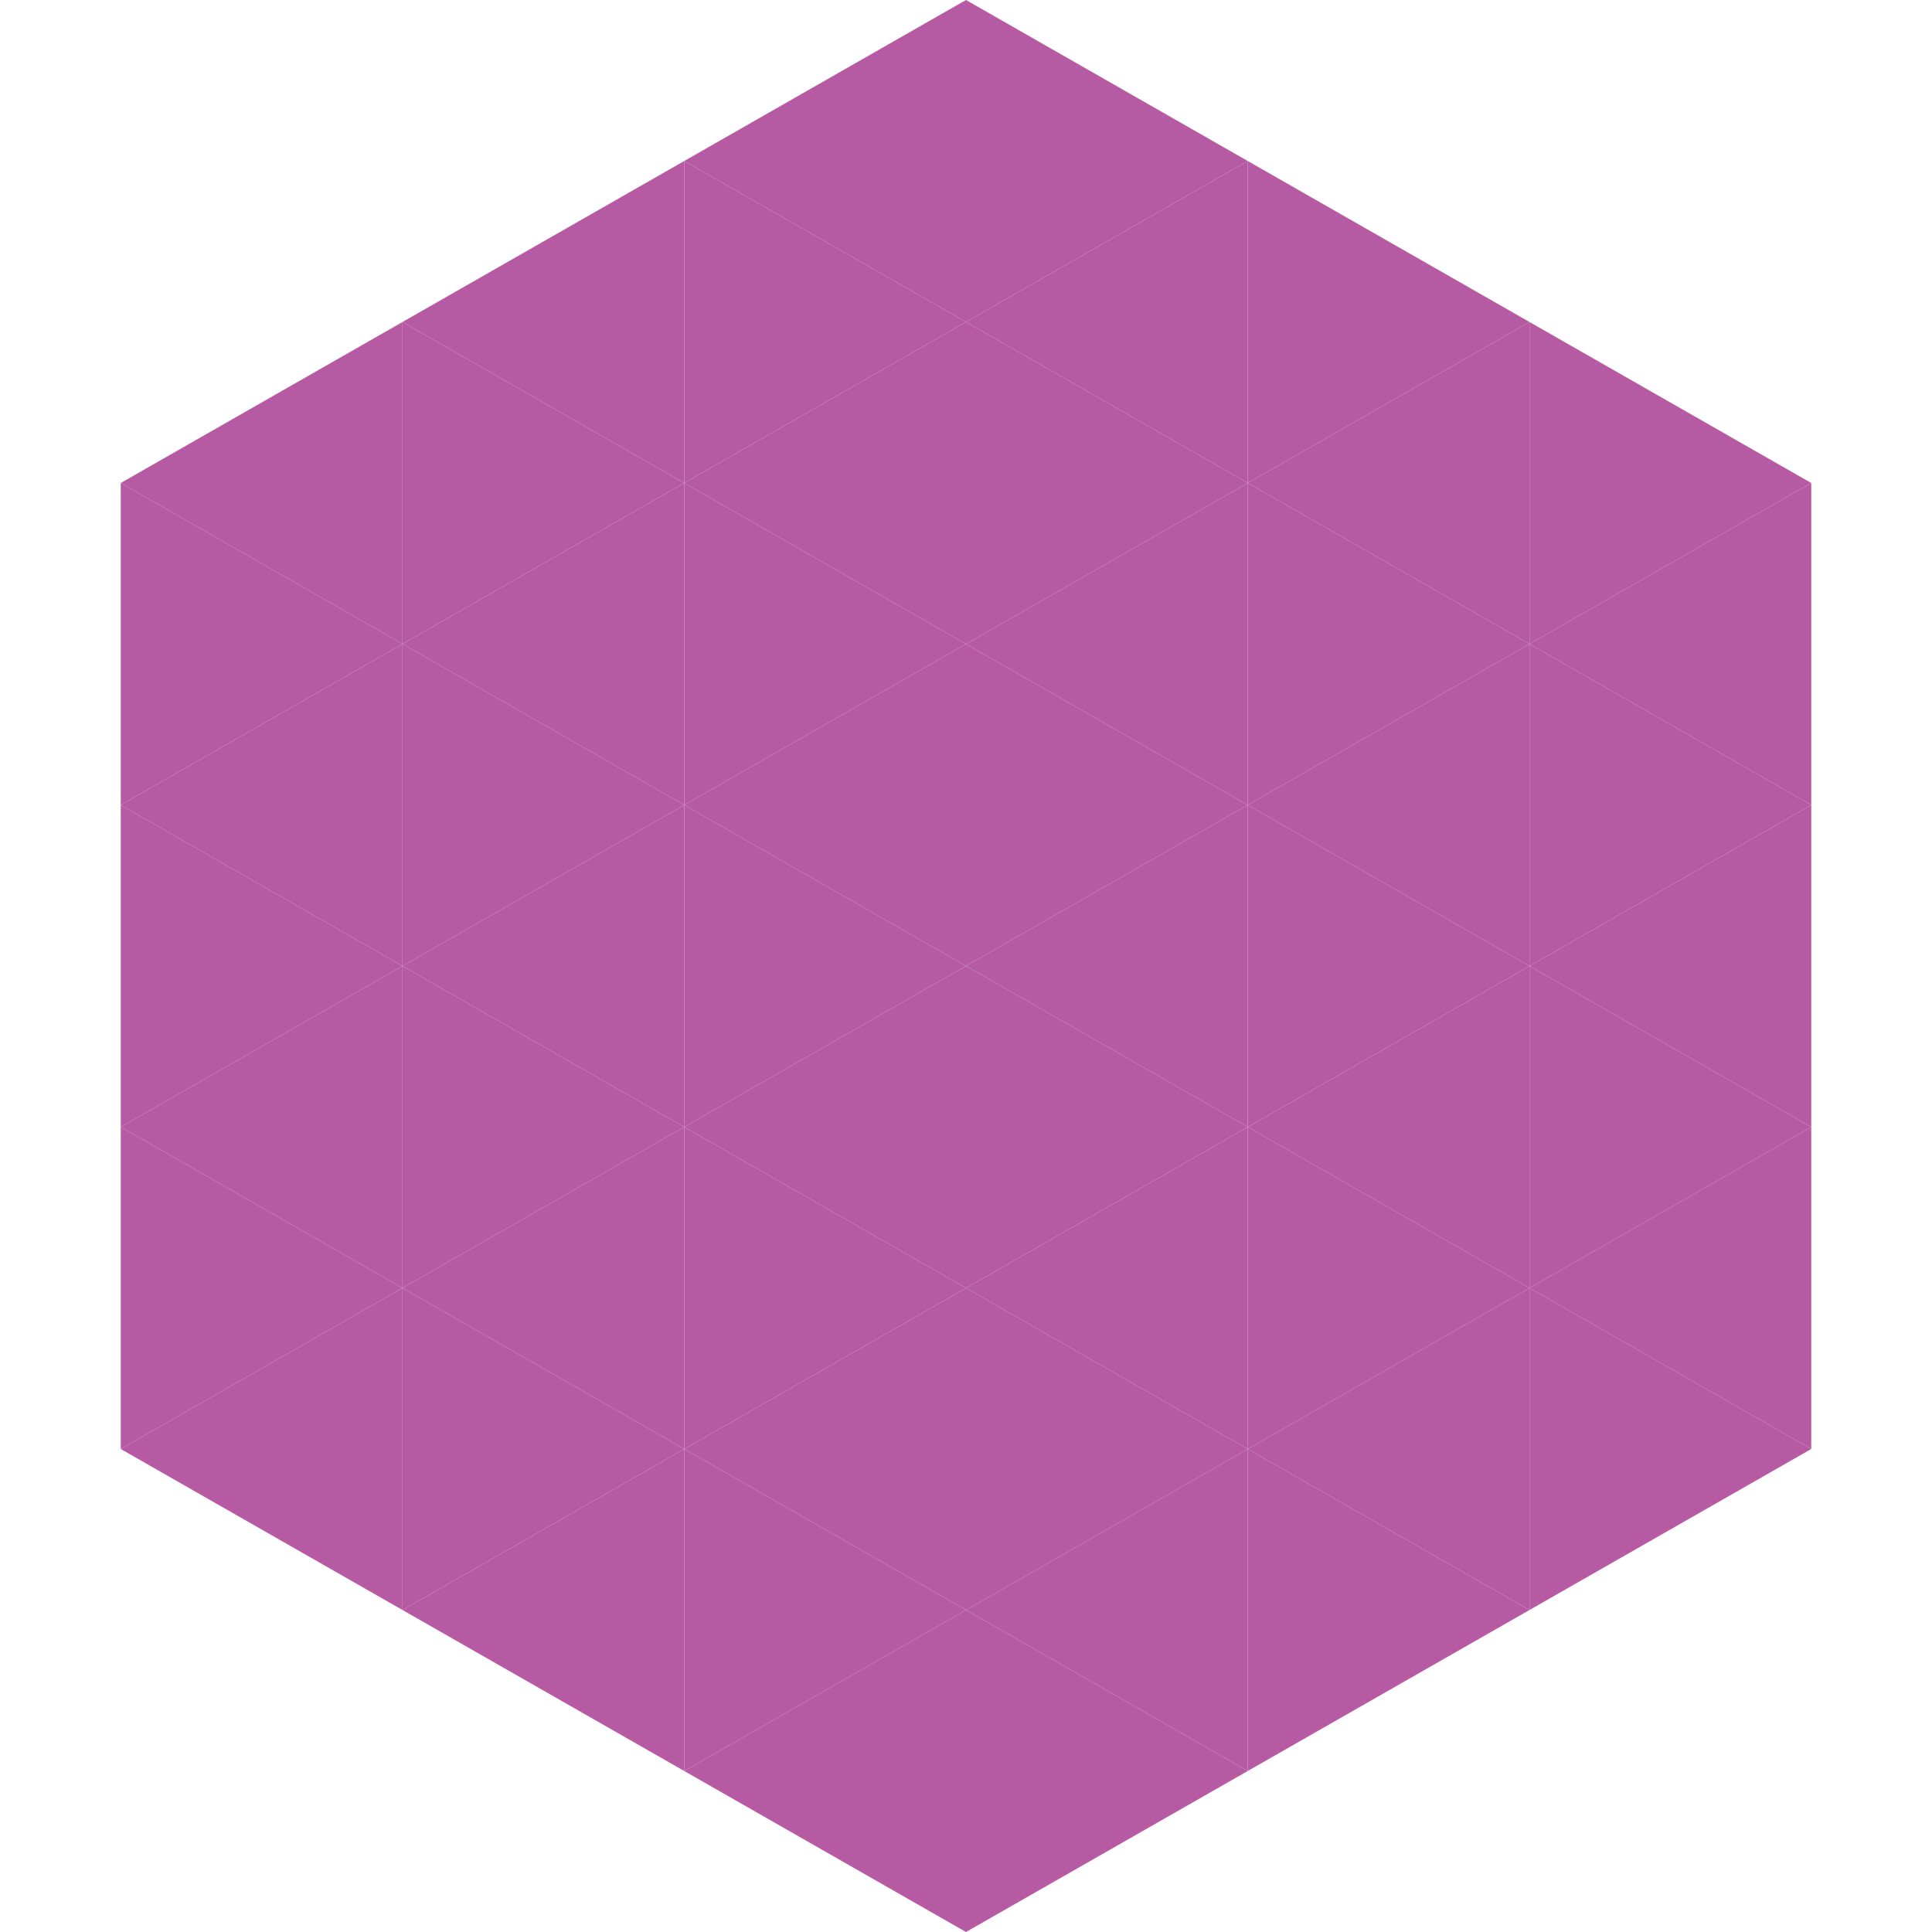 <?xml version="1.0"?>
<!-- Generated by SVGo -->
<svg width="240" height="240"
     xmlns="http://www.w3.org/2000/svg"
     xmlns:xlink="http://www.w3.org/1999/xlink">
<polygon points="50,40 15,60 50,80" style="fill:rgb(182,91,163)" />
<polygon points="190,40 225,60 190,80" style="fill:rgb(182,91,163)" />
<polygon points="15,60 50,80 15,100" style="fill:rgb(182,91,163)" />
<polygon points="225,60 190,80 225,100" style="fill:rgb(182,91,163)" />
<polygon points="50,80 15,100 50,120" style="fill:rgb(182,91,163)" />
<polygon points="190,80 225,100 190,120" style="fill:rgb(182,91,163)" />
<polygon points="15,100 50,120 15,140" style="fill:rgb(182,91,163)" />
<polygon points="225,100 190,120 225,140" style="fill:rgb(182,91,163)" />
<polygon points="50,120 15,140 50,160" style="fill:rgb(182,91,163)" />
<polygon points="190,120 225,140 190,160" style="fill:rgb(182,91,163)" />
<polygon points="15,140 50,160 15,180" style="fill:rgb(182,91,163)" />
<polygon points="225,140 190,160 225,180" style="fill:rgb(182,91,163)" />
<polygon points="50,160 15,180 50,200" style="fill:rgb(182,91,163)" />
<polygon points="190,160 225,180 190,200" style="fill:rgb(182,91,163)" />
<polygon points="15,180 50,200 15,220" style="fill:rgb(255,255,255); fill-opacity:0" />
<polygon points="225,180 190,200 225,220" style="fill:rgb(255,255,255); fill-opacity:0" />
<polygon points="50,0 85,20 50,40" style="fill:rgb(255,255,255); fill-opacity:0" />
<polygon points="190,0 155,20 190,40" style="fill:rgb(255,255,255); fill-opacity:0" />
<polygon points="85,20 50,40 85,60" style="fill:rgb(182,91,163)" />
<polygon points="155,20 190,40 155,60" style="fill:rgb(182,91,163)" />
<polygon points="50,40 85,60 50,80" style="fill:rgb(182,91,163)" />
<polygon points="190,40 155,60 190,80" style="fill:rgb(182,91,163)" />
<polygon points="85,60 50,80 85,100" style="fill:rgb(182,91,163)" />
<polygon points="155,60 190,80 155,100" style="fill:rgb(182,91,163)" />
<polygon points="50,80 85,100 50,120" style="fill:rgb(182,91,163)" />
<polygon points="190,80 155,100 190,120" style="fill:rgb(182,91,163)" />
<polygon points="85,100 50,120 85,140" style="fill:rgb(182,91,163)" />
<polygon points="155,100 190,120 155,140" style="fill:rgb(182,91,163)" />
<polygon points="50,120 85,140 50,160" style="fill:rgb(182,91,163)" />
<polygon points="190,120 155,140 190,160" style="fill:rgb(182,91,163)" />
<polygon points="85,140 50,160 85,180" style="fill:rgb(182,91,163)" />
<polygon points="155,140 190,160 155,180" style="fill:rgb(182,91,163)" />
<polygon points="50,160 85,180 50,200" style="fill:rgb(182,91,163)" />
<polygon points="190,160 155,180 190,200" style="fill:rgb(182,91,163)" />
<polygon points="85,180 50,200 85,220" style="fill:rgb(182,91,163)" />
<polygon points="155,180 190,200 155,220" style="fill:rgb(182,91,163)" />
<polygon points="120,0 85,20 120,40" style="fill:rgb(182,91,163)" />
<polygon points="120,0 155,20 120,40" style="fill:rgb(182,91,163)" />
<polygon points="85,20 120,40 85,60" style="fill:rgb(182,91,163)" />
<polygon points="155,20 120,40 155,60" style="fill:rgb(182,91,163)" />
<polygon points="120,40 85,60 120,80" style="fill:rgb(182,91,163)" />
<polygon points="120,40 155,60 120,80" style="fill:rgb(182,91,163)" />
<polygon points="85,60 120,80 85,100" style="fill:rgb(182,91,163)" />
<polygon points="155,60 120,80 155,100" style="fill:rgb(182,91,163)" />
<polygon points="120,80 85,100 120,120" style="fill:rgb(182,91,163)" />
<polygon points="120,80 155,100 120,120" style="fill:rgb(182,91,163)" />
<polygon points="85,100 120,120 85,140" style="fill:rgb(182,91,163)" />
<polygon points="155,100 120,120 155,140" style="fill:rgb(182,91,163)" />
<polygon points="120,120 85,140 120,160" style="fill:rgb(182,91,163)" />
<polygon points="120,120 155,140 120,160" style="fill:rgb(182,91,163)" />
<polygon points="85,140 120,160 85,180" style="fill:rgb(182,91,163)" />
<polygon points="155,140 120,160 155,180" style="fill:rgb(182,91,163)" />
<polygon points="120,160 85,180 120,200" style="fill:rgb(182,91,163)" />
<polygon points="120,160 155,180 120,200" style="fill:rgb(182,91,163)" />
<polygon points="85,180 120,200 85,220" style="fill:rgb(182,91,163)" />
<polygon points="155,180 120,200 155,220" style="fill:rgb(182,91,163)" />
<polygon points="120,200 85,220 120,240" style="fill:rgb(182,91,163)" />
<polygon points="120,200 155,220 120,240" style="fill:rgb(182,91,163)" />
<polygon points="85,220 120,240 85,260" style="fill:rgb(255,255,255); fill-opacity:0" />
<polygon points="155,220 120,240 155,260" style="fill:rgb(255,255,255); fill-opacity:0" />
</svg>
